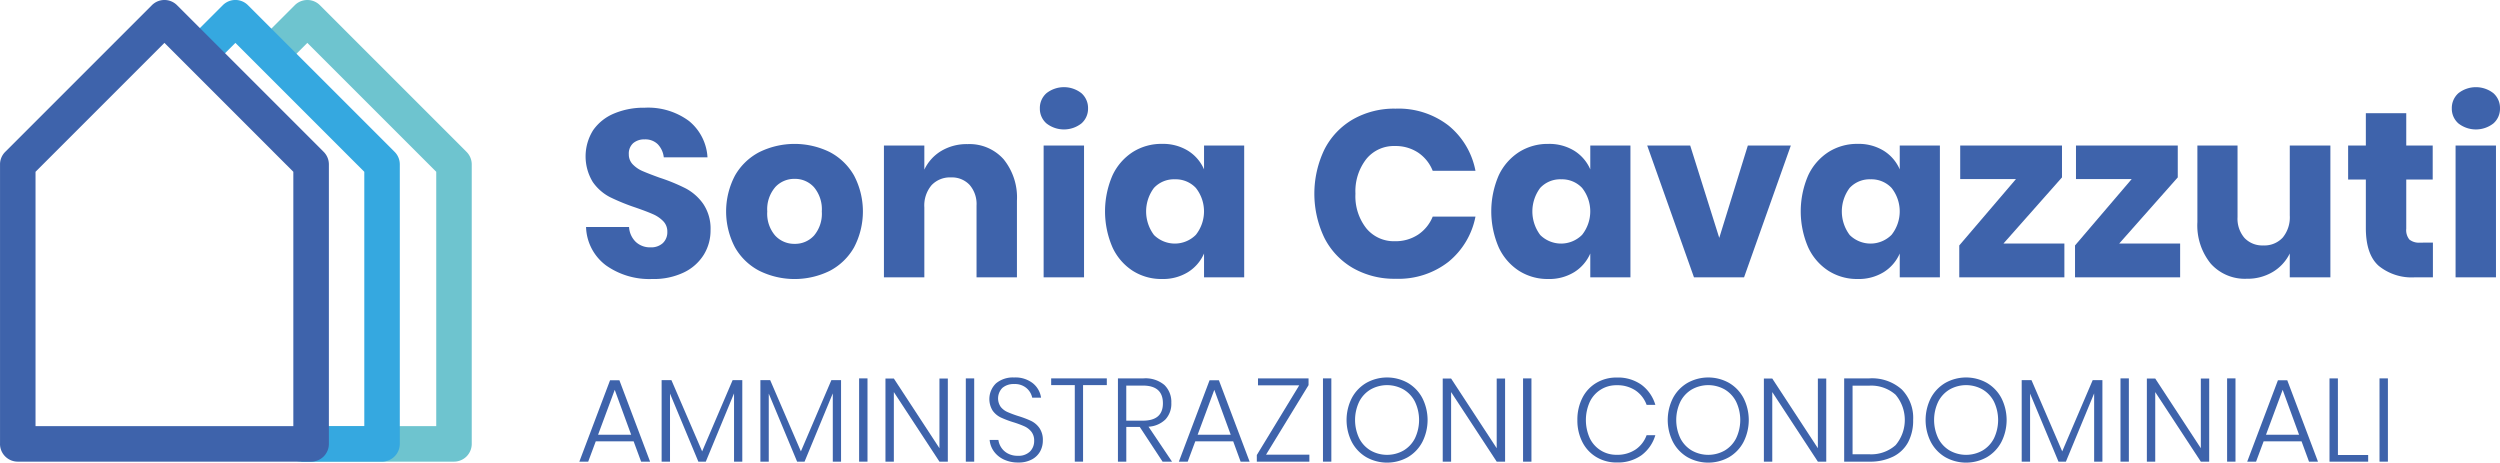 <?xml version="1.0" encoding="UTF-8"?> <svg xmlns="http://www.w3.org/2000/svg" width="316.844" height="58.628" viewBox="0 0 316.844 58.628"><g id="Raggruppa_10" data-name="Raggruppa 10" transform="translate(-483.731 -234.286)"><g id="Raggruppa_7" data-name="Raggruppa 7" transform="translate(557.946 245.333)"><path id="Tracciato_8" data-name="Tracciato 8" d="M547.466,261.878a6.023,6.023,0,0,1-2.515,2.244,8.845,8.845,0,0,1-4.026.839,9.489,9.489,0,0,1-5.869-1.735,6.294,6.294,0,0,1-2.515-4.852h5.45a2.863,2.863,0,0,0,.853,1.886,2.621,2.621,0,0,0,1.871.688,2.172,2.172,0,0,0,1.557-.537,1.889,1.889,0,0,0,.569-1.437,1.859,1.859,0,0,0-.525-1.347,4.075,4.075,0,0,0-1.3-.883q-.779-.345-2.156-.824a26.509,26.509,0,0,1-3.279-1.332,6.02,6.02,0,0,1-2.185-1.917,6.236,6.236,0,0,1,.044-6.571,6.075,6.075,0,0,1,2.65-2.112,9.66,9.66,0,0,1,3.876-.735,8.7,8.7,0,0,1,5.615,1.678,6.4,6.4,0,0,1,2.351,4.611h-5.54a2.845,2.845,0,0,0-.763-1.662,2.252,2.252,0,0,0-1.663-.614,2.15,2.15,0,0,0-1.452.48,1.761,1.761,0,0,0-.553,1.407,1.787,1.787,0,0,0,.493,1.273,3.793,3.793,0,0,0,1.242.854q.749.326,2.156.837a23.572,23.572,0,0,1,3.323,1.363,6.377,6.377,0,0,1,2.217,1.961,5.606,5.606,0,0,1,.927,3.352A5.831,5.831,0,0,1,547.466,261.878Z" transform="translate(-532.481 -240.648)" fill="#3e63ab"></path><path id="Tracciato_9" data-name="Tracciato 9" d="M557.311,247.3a7.585,7.585,0,0,1,3.084,2.979,9.789,9.789,0,0,1,0,9.1,7.564,7.564,0,0,1-3.084,2.979,10.111,10.111,0,0,1-8.907,0,7.542,7.542,0,0,1-3.1-2.979,9.777,9.777,0,0,1,0-9.1,7.563,7.563,0,0,1,3.1-2.979,10.125,10.125,0,0,1,8.907,0Zm-6.916,4.462a4.3,4.3,0,0,0-1,3.068,4.248,4.248,0,0,0,1,3.054,3.279,3.279,0,0,0,2.471,1.049,3.237,3.237,0,0,0,2.456-1.049,4.291,4.291,0,0,0,.986-3.054,4.348,4.348,0,0,0-.986-3.068,3.224,3.224,0,0,0-2.456-1.064A3.265,3.265,0,0,0,550.395,251.757Z" transform="translate(-526.369 -239.076)" fill="#3e63ab"></path><path id="Tracciato_10" data-name="Tracciato 10" d="M572.485,248.2a7.687,7.687,0,0,1,1.691,5.267v9.7h-5.12v-9.1a3.689,3.689,0,0,0-.883-2.62,3.07,3.07,0,0,0-2.35-.944,3.2,3.2,0,0,0-2.471.99,3.991,3.991,0,0,0-.912,2.813v8.863h-5.121V246.463h5.121v3.054a5.5,5.5,0,0,1,2.14-2.366,6.277,6.277,0,0,1,3.339-.868A5.785,5.785,0,0,1,572.485,248.2Z" transform="translate(-519.507 -239.065)" fill="#3e63ab"></path><path id="Tracciato_11" data-name="Tracciato 11" d="M571.139,242.306a3.592,3.592,0,0,1,4.43,0,2.5,2.5,0,0,1,.839,1.932,2.47,2.47,0,0,1-.839,1.9,3.6,3.6,0,0,1-4.43,0,2.464,2.464,0,0,1-.839-1.9A2.494,2.494,0,0,1,571.139,242.306Zm4.76,6.633v16.706h-5.121V248.939Z" transform="translate(-512.726 -241.542)" fill="#3e63ab"></path><path id="Tracciato_12" data-name="Tracciato 12" d="M586.236,247.131a5.225,5.225,0,0,1,2.037,2.366v-3.023h5.089v16.706h-5.089v-3.025a5.232,5.232,0,0,1-2.037,2.366,6.036,6.036,0,0,1-3.293.868,6.757,6.757,0,0,1-3.7-1.034,7.051,7.051,0,0,1-2.574-2.979,11.477,11.477,0,0,1,0-9.116,7.082,7.082,0,0,1,2.574-2.964,6.768,6.768,0,0,1,3.7-1.032A6.05,6.05,0,0,1,586.236,247.131Zm-4.3,4.7a4.971,4.971,0,0,0,0,5.989,3.758,3.758,0,0,0,5.3-.03,4.788,4.788,0,0,0,0-5.943,3.494,3.494,0,0,0-2.651-1.093A3.452,3.452,0,0,0,581.94,251.83Z" transform="translate(-509.891 -239.076)" fill="#3e63ab"></path><path id="Tracciato_13" data-name="Tracciato 13" d="M610.143,245.458a9.73,9.73,0,0,1,3.428,5.747h-5.42a4.984,4.984,0,0,0-1.84-2.3,5.154,5.154,0,0,0-2.951-.839,4.49,4.49,0,0,0-3.622,1.646,6.639,6.639,0,0,0-1.378,4.4,6.563,6.563,0,0,0,1.378,4.384,4.507,4.507,0,0,0,3.622,1.633,5.154,5.154,0,0,0,2.951-.839,5,5,0,0,0,1.84-2.276h5.42a9.783,9.783,0,0,1-3.428,5.733,10.3,10.3,0,0,1-6.692,2.142,10.547,10.547,0,0,1-5.418-1.363,9.241,9.241,0,0,1-3.608-3.818,12.951,12.951,0,0,1,0-11.2,9.249,9.249,0,0,1,3.608-3.818,10.546,10.546,0,0,1,5.418-1.361A10.354,10.354,0,0,1,610.143,245.458Z" transform="translate(-500.789 -240.606)" fill="#3e63ab"></path><path id="Tracciato_14" data-name="Tracciato 14" d="M618.391,247.131a5.224,5.224,0,0,1,2.037,2.366v-3.023h5.089v16.706h-5.089v-3.025a5.231,5.231,0,0,1-2.037,2.366,6.039,6.039,0,0,1-3.293.868,6.756,6.756,0,0,1-3.7-1.034,7.064,7.064,0,0,1-2.576-2.979,11.493,11.493,0,0,1,0-9.116A7.1,7.1,0,0,1,611.4,247.3a6.768,6.768,0,0,1,3.7-1.032A6.052,6.052,0,0,1,618.391,247.131Zm-4.3,4.7a4.97,4.97,0,0,0,0,5.989,3.758,3.758,0,0,0,5.3-.03,4.789,4.789,0,0,0,0-5.943,3.494,3.494,0,0,0-2.651-1.093A3.452,3.452,0,0,0,614.095,251.83Z" transform="translate(-493.094 -239.076)" fill="#3e63ab"></path><path id="Tracciato_15" data-name="Tracciato 15" d="M629.993,258.106l3.623-11.705h5.448l-5.928,16.706H626.79L620.862,246.4h5.448Z" transform="translate(-486.314 -239.004)" fill="#3e63ab"></path><path id="Tracciato_16" data-name="Tracciato 16" d="M644.154,247.131a5.223,5.223,0,0,1,2.037,2.366v-3.023h5.089v16.706h-5.089v-3.025a5.231,5.231,0,0,1-2.037,2.366,6.036,6.036,0,0,1-3.293.868,6.756,6.756,0,0,1-3.7-1.034,7.05,7.05,0,0,1-2.574-2.979,11.476,11.476,0,0,1,0-9.116,7.081,7.081,0,0,1,2.574-2.964,6.767,6.767,0,0,1,3.7-1.032A6.049,6.049,0,0,1,644.154,247.131Zm-4.3,4.7a4.971,4.971,0,0,0,0,5.989,3.758,3.758,0,0,0,5.3-.03,4.788,4.788,0,0,0,0-5.943,3.493,3.493,0,0,0-2.65-1.093A3.452,3.452,0,0,0,639.858,251.83Z" transform="translate(-479.637 -239.076)" fill="#3e63ab"></path><path id="Tracciato_17" data-name="Tracciato 17" d="M652.44,258.825h7.724v4.282H646.841v-4.043l7.187-8.413h-7.067V246.4h12.9v4.04Z" transform="translate(-472.744 -239.004)" fill="#3e63ab"></path><path id="Tracciato_18" data-name="Tracciato 18" d="M662.076,258.825H669.8v4.282H656.478v-4.043l7.185-8.413H656.6V246.4H669.5v4.04Z" transform="translate(-467.71 -239.004)" fill="#3e63ab"></path><path id="Tracciato_19" data-name="Tracciato 19" d="M683.521,246.4v16.706h-5.149v-3.025a5.554,5.554,0,0,1-2.141,2.335,6.226,6.226,0,0,1-3.309.869,5.785,5.785,0,0,1-4.566-1.917,7.691,7.691,0,0,1-1.691-5.269v-9.7h5.089v9.072a3.726,3.726,0,0,0,.885,2.649,3.1,3.1,0,0,0,2.379.942,3.157,3.157,0,0,0,2.456-.987,4.043,4.043,0,0,0,.9-2.815V246.4Z" transform="translate(-462.388 -239.004)" fill="#3e63ab"></path><path id="Tracciato_20" data-name="Tracciato 20" d="M689.96,260.113v4.4h-2.3a6.628,6.628,0,0,1-4.567-1.454q-1.633-1.45-1.632-4.8V252.12h-2.246v-4.311h2.246v-4.1h5.121v4.1h3.352v4.311h-3.352v6.227a1.889,1.889,0,0,0,.4,1.378,1.943,1.943,0,0,0,1.364.39Z" transform="translate(-455.834 -240.411)" fill="#3e63ab"></path><path id="Tracciato_21" data-name="Tracciato 21" d="M688.683,242.306a3.6,3.6,0,0,1,4.433,0,2.5,2.5,0,0,1,.837,1.932,2.473,2.473,0,0,1-.837,1.9,3.6,3.6,0,0,1-4.433,0,2.468,2.468,0,0,1-.837-1.9A2.5,2.5,0,0,1,688.683,242.306Zm4.76,6.633v16.706h-5.12V248.939Z" transform="translate(-451.324 -241.542)" fill="#3e63ab"></path></g><g id="Raggruppa_8" data-name="Raggruppa 8" transform="translate(557.15 282.122)"><path id="Tracciato_22" data-name="Tracciato 22" d="M538.844,273.683h-4.8l-.957,2.574h-1.124l3.893-10.314h1.183l3.891,10.314h-1.137Zm-.314-.839-2.081-5.688-2.111,5.688Z" transform="translate(-531.958 -265.585)" fill="#3e63ab"></path><path id="Tracciato_23" data-name="Tracciato 23" d="M549.036,265.933v10.329h-1.047v-8.652l-3.579,8.652h-.942l-3.593-8.623v8.623h-1.063V265.933h1.242l3.893,9.028,3.862-9.028Z" transform="translate(-528.378 -265.59)" fill="#3e63ab"></path><path id="Tracciato_24" data-name="Tracciato 24" d="M557.257,265.933v10.329H556.21v-8.652l-3.579,8.652h-.942l-3.594-8.623v8.623h-1.061V265.933h1.242l3.891,9.028,3.862-9.028Z" transform="translate(-524.083 -265.59)" fill="#3e63ab"></path><path id="Tracciato_25" data-name="Tracciato 25" d="M556.316,265.786v10.553h-1.063V265.786Z" transform="translate(-519.79 -265.667)" fill="#3e63ab"></path><path id="Tracciato_26" data-name="Tracciato 26" d="M565.35,276.334h-1.062l-5.779-8.817v8.817h-1.063V265.8h1.063l5.779,8.833V265.8h1.063Z" transform="translate(-518.644 -265.663)" fill="#3e63ab"></path><path id="Tracciato_27" data-name="Tracciato 27" d="M565.2,265.786v10.553h-1.063V265.786Z" transform="translate(-515.151 -265.667)" fill="#3e63ab"></path><path id="Tracciato_28" data-name="Tracciato 28" d="M572.545,275.055a2.58,2.58,0,0,1-1.041,1.034,3.516,3.516,0,0,1-1.751.4,4.192,4.192,0,0,1-1.811-.373,3.24,3.24,0,0,1-1.265-1.026,2.9,2.9,0,0,1-.547-1.46h1.108a2.338,2.338,0,0,0,.344.929,2.216,2.216,0,0,0,.824.77,2.58,2.58,0,0,0,1.3.308,2.062,2.062,0,0,0,1.535-.539,1.869,1.869,0,0,0,.531-1.362,1.783,1.783,0,0,0-.352-1.146,2.375,2.375,0,0,0-.868-.68,12.326,12.326,0,0,0-1.414-.524,12.566,12.566,0,0,1-1.6-.606,2.741,2.741,0,0,1-1.024-.862,2.776,2.776,0,0,1,.419-3.457,3.336,3.336,0,0,1,2.3-.748,3.583,3.583,0,0,1,2.374.732,2.877,2.877,0,0,1,1.04,1.825h-1.122a2.186,2.186,0,0,0-.711-1.2,2.267,2.267,0,0,0-1.58-.525,2.183,2.183,0,0,0-1.481.481,1.891,1.891,0,0,0-.21,2.425,2.291,2.291,0,0,0,.847.642,14.1,14.1,0,0,0,1.369.509,12.352,12.352,0,0,1,1.624.615,2.8,2.8,0,0,1,1.056.9,2.656,2.656,0,0,1,.434,1.586A2.86,2.86,0,0,1,572.545,275.055Z" transform="translate(-514.124 -265.708)" fill="#3e63ab"></path><path id="Tracciato_29" data-name="Tracciato 29" d="M578.294,265.786v.853h-3.01v9.7h-1.049v-9.7h-2.993v-.853Z" transform="translate(-511.438 -265.667)" fill="#3e63ab"></path><path id="Tracciato_30" data-name="Tracciato 30" d="M582.457,276.339l-2.89-4.4h-1.707v4.4H576.8V265.786h3.234a3.712,3.712,0,0,1,2.656.837,2.984,2.984,0,0,1,.877,2.261,2.912,2.912,0,0,1-.741,2.1,3.334,3.334,0,0,1-2.148.927l2.979,4.432Zm-4.6-5.194h2.1q2.544,0,2.544-2.2,0-2.247-2.544-2.247h-2.1Z" transform="translate(-508.535 -265.667)" fill="#3e63ab"></path><path id="Tracciato_31" data-name="Tracciato 31" d="M588.758,273.683h-4.806l-.958,2.574h-1.122l3.891-10.314h1.183l3.893,10.314H589.7Zm-.315-.839-2.08-5.688-2.111,5.688Z" transform="translate(-505.885 -265.585)" fill="#3e63ab"></path><path id="Tracciato_32" data-name="Tracciato 32" d="M589.53,275.456h5.494v.883h-6.662V275.5l5.374-8.831h-5.225v-.883h6.408v.853Z" transform="translate(-502.495 -265.667)" fill="#3e63ab"></path><path id="Tracciato_33" data-name="Tracciato 33" d="M594.93,265.786v10.553h-1.061V265.786Z" transform="translate(-499.618 -265.667)" fill="#3e63ab"></path><path id="Tracciato_34" data-name="Tracciato 34" d="M603.6,266.4a4.85,4.85,0,0,1,1.834,1.915,6.163,6.163,0,0,1,0,5.576,4.84,4.84,0,0,1-1.834,1.923,5.373,5.373,0,0,1-5.267,0,4.842,4.842,0,0,1-1.834-1.923,6.164,6.164,0,0,1,0-5.576,4.852,4.852,0,0,1,1.834-1.915,5.384,5.384,0,0,1,5.267,0Zm-4.707.824a3.8,3.8,0,0,0-1.452,1.541,5.4,5.4,0,0,0,0,4.671,3.8,3.8,0,0,0,1.452,1.541,4.247,4.247,0,0,0,4.147,0,3.8,3.8,0,0,0,1.452-1.541,5.4,5.4,0,0,0,0-4.671,3.794,3.794,0,0,0-1.452-1.541,4.248,4.248,0,0,0-4.147,0Z" transform="translate(-498.591 -265.708)" fill="#3e63ab"></path><path id="Tracciato_35" data-name="Tracciato 35" d="M611.743,276.334h-1.063l-5.779-8.817v8.817h-1.063V265.8H604.9l5.779,8.833V265.8h1.063Z" transform="translate(-494.41 -265.663)" fill="#3e63ab"></path><path id="Tracciato_36" data-name="Tracciato 36" d="M611.589,265.786v10.553h-1.063V265.786Z" transform="translate(-490.917 -265.667)" fill="#3e63ab"></path><path id="Tracciato_37" data-name="Tracciato 37" d="M623.178,266.638a4.88,4.88,0,0,1,1.751,2.538h-1.107a3.717,3.717,0,0,0-1.393-1.813,4.134,4.134,0,0,0-2.411-.673,3.692,3.692,0,0,0-3.383,2.081,5.6,5.6,0,0,0,0,4.663,3.709,3.709,0,0,0,3.383,2.073,4.145,4.145,0,0,0,2.411-.673,3.711,3.711,0,0,0,1.393-1.813h1.107a4.88,4.88,0,0,1-1.751,2.538,5.144,5.144,0,0,1-3.144.921,4.892,4.892,0,0,1-2.59-.69,4.663,4.663,0,0,1-1.767-1.908,5.984,5.984,0,0,1-.629-2.777,6.066,6.066,0,0,1,.629-2.8,4.607,4.607,0,0,1,1.767-1.908,4.929,4.929,0,0,1,2.59-.682A5.135,5.135,0,0,1,623.178,266.638Z" transform="translate(-488.554 -265.703)" fill="#3e63ab"></path><path id="Tracciato_38" data-name="Tracciato 38" d="M630.341,266.4a4.848,4.848,0,0,1,1.833,1.915,6.164,6.164,0,0,1,0,5.576,4.838,4.838,0,0,1-1.833,1.923,5.376,5.376,0,0,1-5.269,0,4.853,4.853,0,0,1-1.835-1.923,6.163,6.163,0,0,1,0-5.576,4.863,4.863,0,0,1,1.835-1.915,5.387,5.387,0,0,1,5.269,0Zm-4.707.824a3.791,3.791,0,0,0-1.454,1.541,5.4,5.4,0,0,0,0,4.671,3.792,3.792,0,0,0,1.454,1.541,4.244,4.244,0,0,0,4.145,0,3.8,3.8,0,0,0,1.452-1.541,5.4,5.4,0,0,0,0-4.671,3.8,3.8,0,0,0-1.452-1.541,4.245,4.245,0,0,0-4.145,0Z" transform="translate(-484.625 -265.708)" fill="#3e63ab"></path><path id="Tracciato_39" data-name="Tracciato 39" d="M638.48,276.334h-1.063l-5.779-8.817v8.817h-1.063V265.8h1.063l5.779,8.833V265.8h1.063Z" transform="translate(-480.444 -265.663)" fill="#3e63ab"></path><path id="Tracciato_40" data-name="Tracciato 40" d="M645.362,273.877a4.326,4.326,0,0,1-1.9,1.825,6.573,6.573,0,0,1-3.016.636h-3.188V265.786h3.188a5.659,5.659,0,0,1,4.109,1.4,5.132,5.132,0,0,1,1.445,3.87A5.865,5.865,0,0,1,645.362,273.877Zm-1.588.373a4.956,4.956,0,0,0,0-6.391,4.653,4.653,0,0,0-3.4-1.146h-2.052V275.4h2.052A4.653,4.653,0,0,0,643.774,274.25Z" transform="translate(-476.951 -265.667)" fill="#3e63ab"></path><path id="Tracciato_41" data-name="Tracciato 41" d="M651.807,266.4a4.862,4.862,0,0,1,1.834,1.915,6.162,6.162,0,0,1,0,5.576,4.851,4.851,0,0,1-1.834,1.923,5.377,5.377,0,0,1-5.269,0,4.837,4.837,0,0,1-1.833-1.923,6.163,6.163,0,0,1,0-5.576,4.847,4.847,0,0,1,1.833-1.915,5.387,5.387,0,0,1,5.269,0Zm-4.707.824a3.8,3.8,0,0,0-1.453,1.541,5.4,5.4,0,0,0,0,4.671,3.8,3.8,0,0,0,1.453,1.541,4.244,4.244,0,0,0,4.145,0,3.792,3.792,0,0,0,1.454-1.541,5.4,5.4,0,0,0,0-4.671,3.79,3.79,0,0,0-1.454-1.541,4.245,4.245,0,0,0-4.145,0Z" transform="translate(-473.412 -265.708)" fill="#3e63ab"></path><path id="Tracciato_42" data-name="Tracciato 42" d="M662.266,265.933v10.329h-1.047v-8.652l-3.579,8.652H656.7L653.1,267.64v8.623h-1.063V265.933h1.242l3.893,9.028,3.862-9.028Z" transform="translate(-469.231 -265.59)" fill="#3e63ab"></path><path id="Tracciato_43" data-name="Tracciato 43" d="M661.324,265.786v10.553h-1.061V265.786Z" transform="translate(-464.936 -265.667)" fill="#3e63ab"></path><path id="Tracciato_44" data-name="Tracciato 44" d="M670.359,276.334H669.3l-5.779-8.817v8.817h-1.061V265.8h1.061l5.779,8.833V265.8h1.063Z" transform="translate(-463.791 -265.663)" fill="#3e63ab"></path><path id="Tracciato_45" data-name="Tracciato 45" d="M670.2,265.786v10.553h-1.063V265.786Z" transform="translate(-460.298 -265.667)" fill="#3e63ab"></path><path id="Tracciato_46" data-name="Tracciato 46" d="M677.7,273.683h-4.806l-.958,2.574h-1.123l3.893-10.314h1.183l3.893,10.314h-1.137Zm-.315-.839-2.08-5.688-2.111,5.688Z" transform="translate(-459.426 -265.585)" fill="#3e63ab"></path><path id="Tracciato_47" data-name="Tracciato 47" d="M678.729,275.5h3.833v.839h-4.9V265.786h1.063Z" transform="translate(-455.845 -265.667)" fill="#3e63ab"></path><path id="Tracciato_48" data-name="Tracciato 48" d="M682.89,265.786v10.553h-1.063V265.786Z" transform="translate(-453.672 -265.667)" fill="#3e63ab"></path></g><g id="Raggruppa_9" data-name="Raggruppa 9" transform="translate(483.731 234.286)"><path id="Tracciato_49" data-name="Tracciato 49" d="M509.7,241.148a2.251,2.251,0,1,1-3.185-3.183l3.019-3.019a2.251,2.251,0,0,1,3.185,0L531.3,253.532a2.246,2.246,0,0,1,.661,1.592v35.418a2.251,2.251,0,0,1-2.252,2.251H510.489a2.252,2.252,0,1,1,0-4.5h16.973V256.058l-16.336-16.337Z" transform="translate(-472.174 -234.286)" fill="#6ec4cf"></path><path id="Tracciato_50" data-name="Tracciato 50" d="M502.6,242.626c-.878.88-.715-.63-1.6-1.509s-2.468-.8-1.588-1.675l4.5-4.5a2.249,2.249,0,0,1,3.183,0l18.588,18.587a2.245,2.245,0,0,1,.659,1.592l0,35.418h0a2.258,2.258,0,0,1-2.252,2.251H513.857v-4.5h7.985V256.058l-16.335-16.337Z" transform="translate(-475.672 -234.286)" fill="#35a8e0"></path><path id="Tracciato_51" data-name="Tracciato 51" d="M488.234,256.058v32.233h32.673V256.058l-16.336-16.337Zm-4.5,34.484V255.124a2.242,2.242,0,0,1,.679-1.611l18.568-18.568a2.251,2.251,0,0,1,3.185,0l18.588,18.587a2.252,2.252,0,0,1,.659,1.592v35.418a2.251,2.251,0,0,1-2.252,2.251H485.982A2.251,2.251,0,0,1,483.731,290.542Z" transform="translate(-483.731 -234.286)" fill="#3e63ab"></path></g></g></svg> 